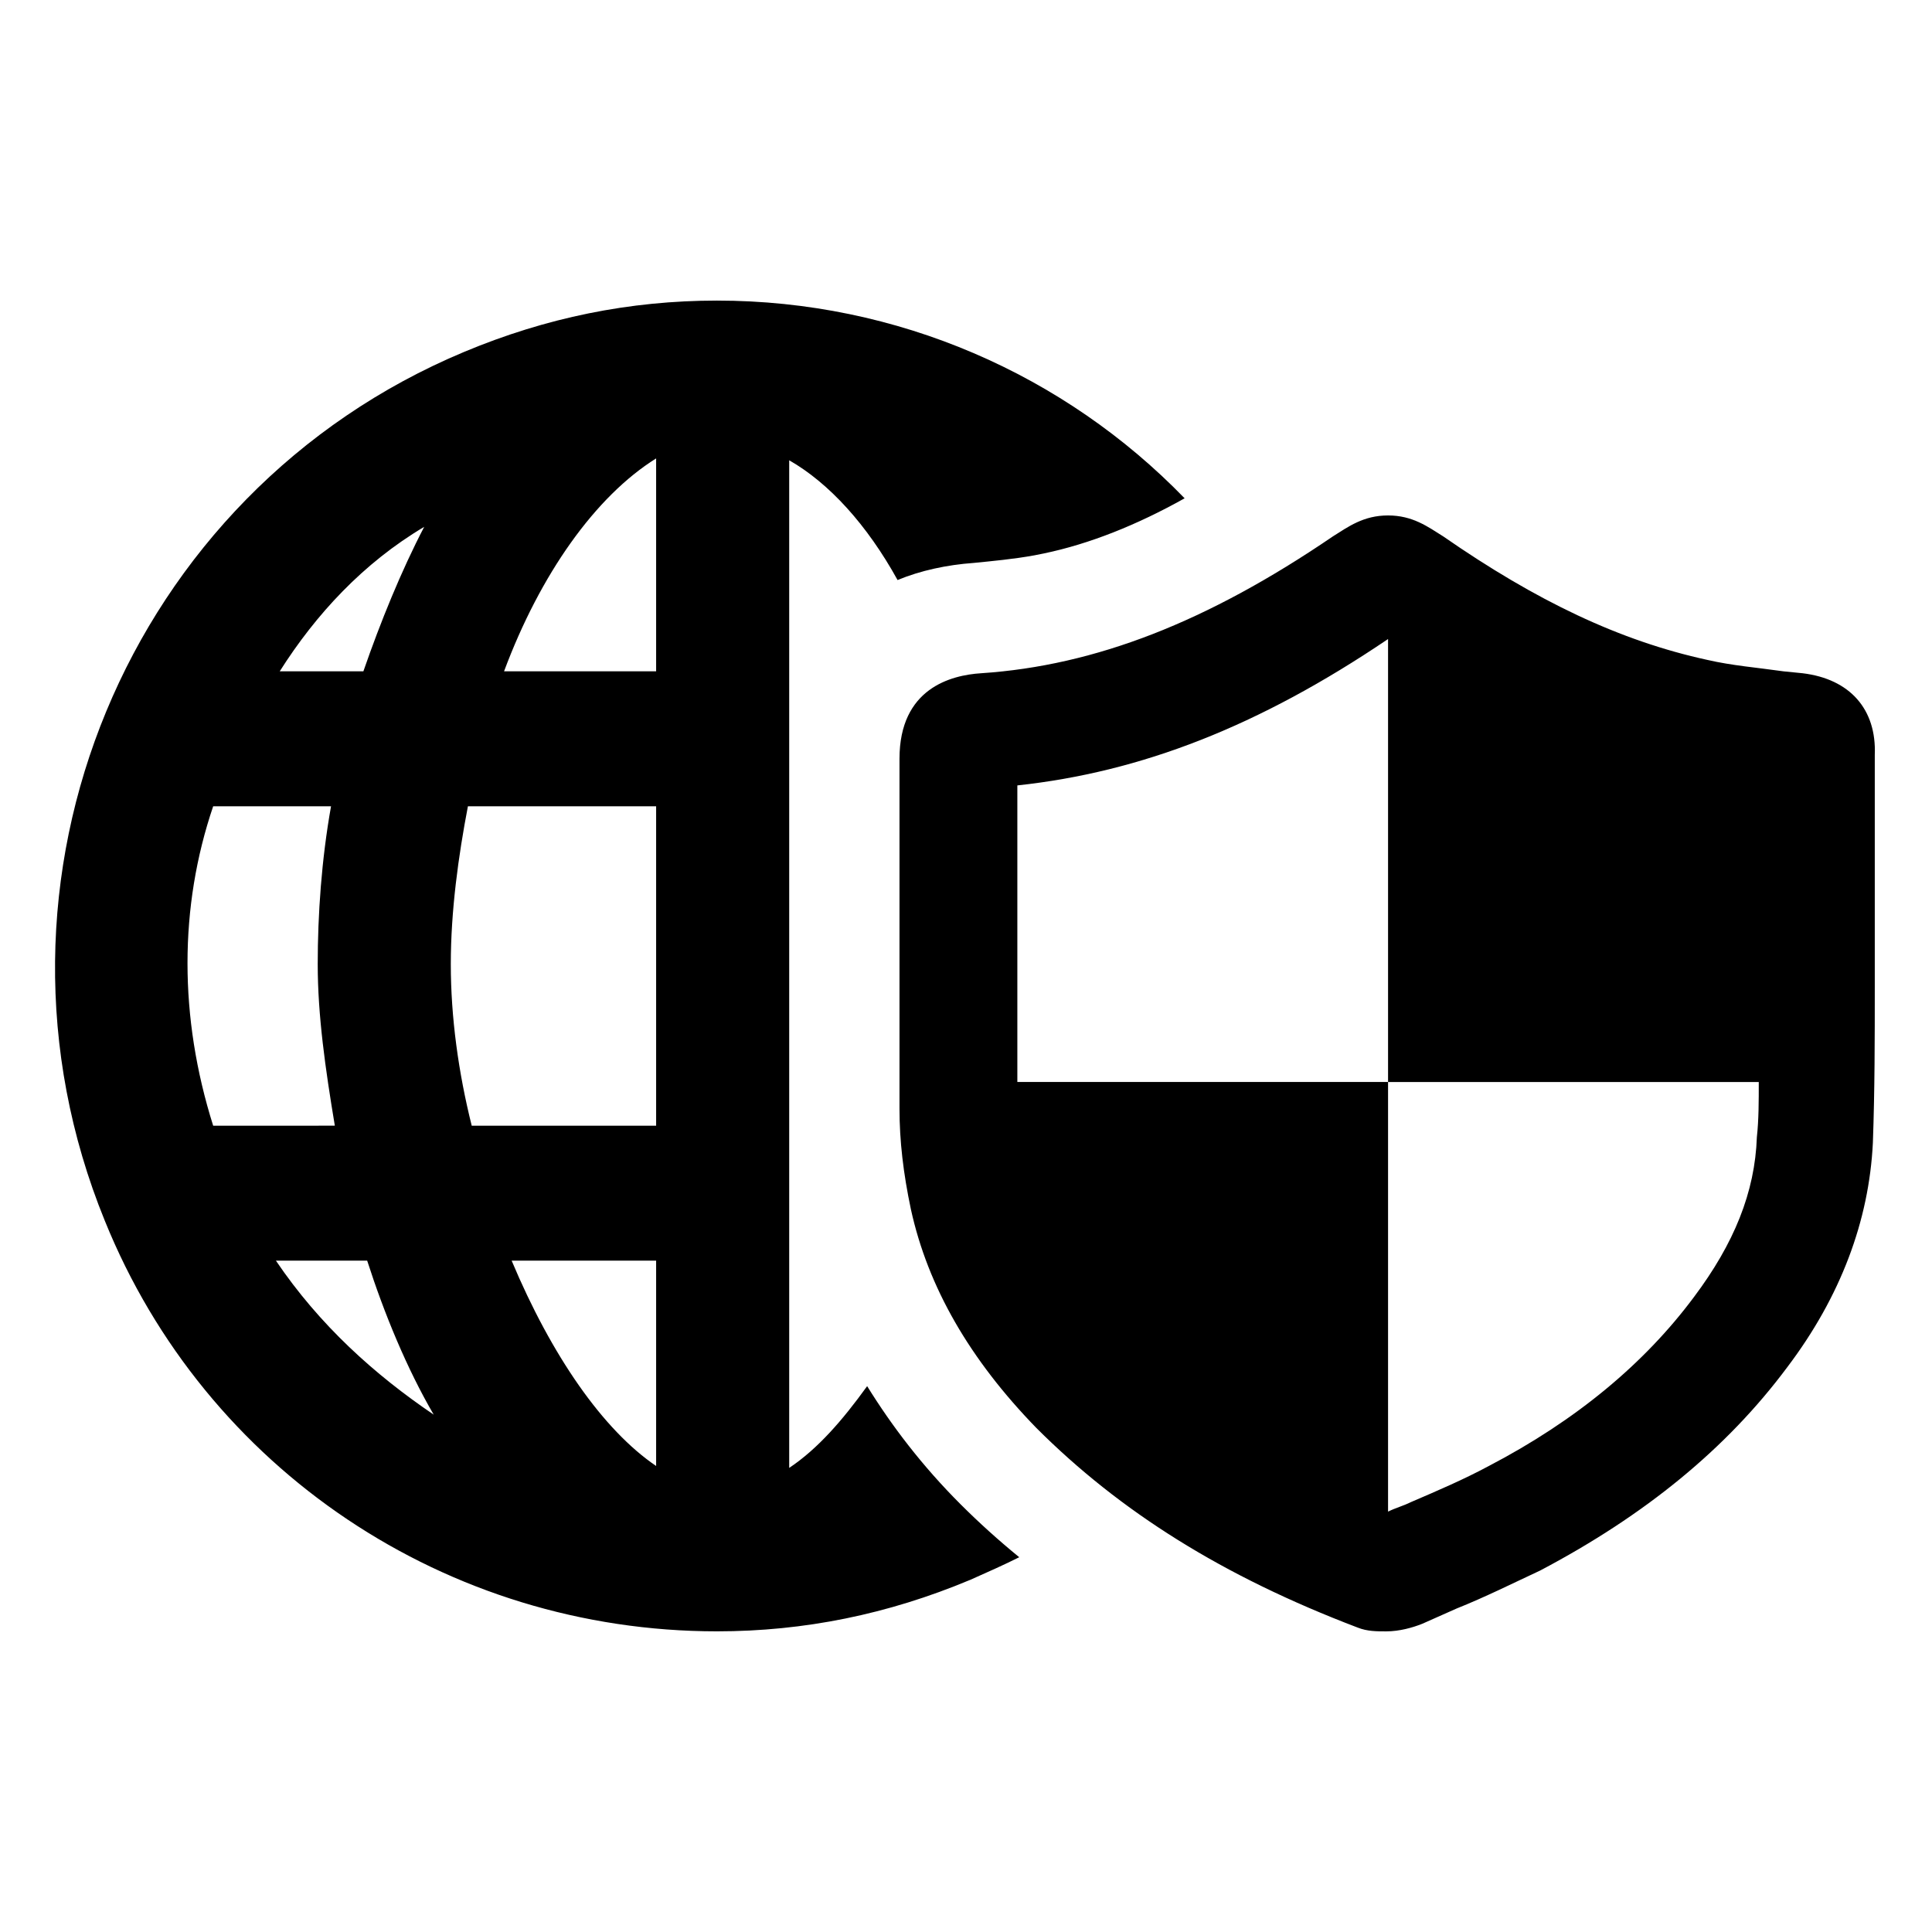 <?xml version="1.0" encoding="UTF-8"?>
<!-- Uploaded to: SVG Repo, www.svgrepo.com, Generator: SVG Repo Mixer Tools -->
<svg fill="#000000" width="800px" height="800px" version="1.1" viewBox="144 144 512 512" xmlns="http://www.w3.org/2000/svg">
 <path d="m401.01 562.73c4.535-2.016 9.07-4.031 13.098-6.047-5.543-4.535-10.578-9.07-15.617-14.105-10.078-10.078-18.137-20.656-24.688-31.234-6.551 9.07-13.098 16.625-20.656 21.664v-188.43 13.098-91.695c10.578 6.047 20.656 17.129 28.719 31.738 6.047-2.519 13.098-4.031 20.152-4.535 5.039-0.504 10.578-1.008 16.121-2.016l2.519-0.504c12.09-2.519 24.688-7.559 37.281-14.609-31.742-32.746-76.074-52.395-123.94-52.395-23.176 0-45.344 4.535-67.008 13.602-89.172 37.285-132 140.06-95.219 230.24 26.703 66 90.684 108.82 162.23 108.82 23.176 0 45.344-4.535 67.008-13.602zm-144.59-279.11c-6.047 11.586-11.586 25.191-16.121 38.289h-22.168c9.57-15.113 22.164-28.715 38.289-38.289zm-55.926 158.7c-9.07-28.719-9.07-57.938 0-84.641h31.234c-2.519 14.105-3.527 28.719-3.527 41.816 0 13.602 2.016 27.711 4.535 42.824zm16.629 35.77h24.184c4.535 14.105 10.578 28.719 17.633 40.809-15.621-10.582-30.23-23.68-41.816-40.809zm100.76 54.41c-14.105-9.574-27.711-29.223-38.289-54.41h38.289zm0-90.18h-48.871c-3.527-14.105-5.543-28.719-5.543-42.824 0-14.105 2.016-28.719 4.535-41.816h49.879zm0-120.41h-40.305c9.574-25.695 24.184-46.352 40.305-56.426zm303.8 0.504-5.039-0.504c-7.055-1.008-13.602-1.512-20.152-3.023-23.176-5.039-45.344-15.617-70.031-32.746-4.031-2.519-8.062-5.543-14.609-5.543-6.551 0-10.578 3.023-14.609 5.543-33.25 22.672-62.977 34.258-93.203 36.273-8.062 0.504-21.664 4.031-21.664 22.672v30.73 61.969c0 8.566 1.008 17.129 3.023 26.703 4.535 20.656 15.617 39.801 33.25 57.938 22.168 22.168 49.375 39.297 85.145 52.898 2.519 1.008 5.039 1.008 7.559 1.008 3.527 0 7.055-1.008 9.574-2.016l9.07-4.031c7.559-3.023 14.609-6.551 22.168-10.078 27.711-14.609 49.375-32.242 65.496-53.906 14.105-18.641 21.664-38.793 22.672-59.449 0.504-14.105 0.504-27.711 0.504-41.312v-61.465c0.496-12.086-6.559-20.148-19.152-21.66zm-12.094 122.93c-0.504 14.609-6.047 28.215-16.625 42.32-13.098 17.633-31.234 32.746-54.41 44.84-6.551 3.527-13.602 6.551-20.656 9.574-2.016 1.008-4.031 1.512-6.047 2.519v-113.86h-98.242v-55.418-23.176c32.746-3.527 63.984-15.617 98.242-38.793v117.39h98.242c0 5.039 0 10.078-0.504 14.609z"/>
</svg>